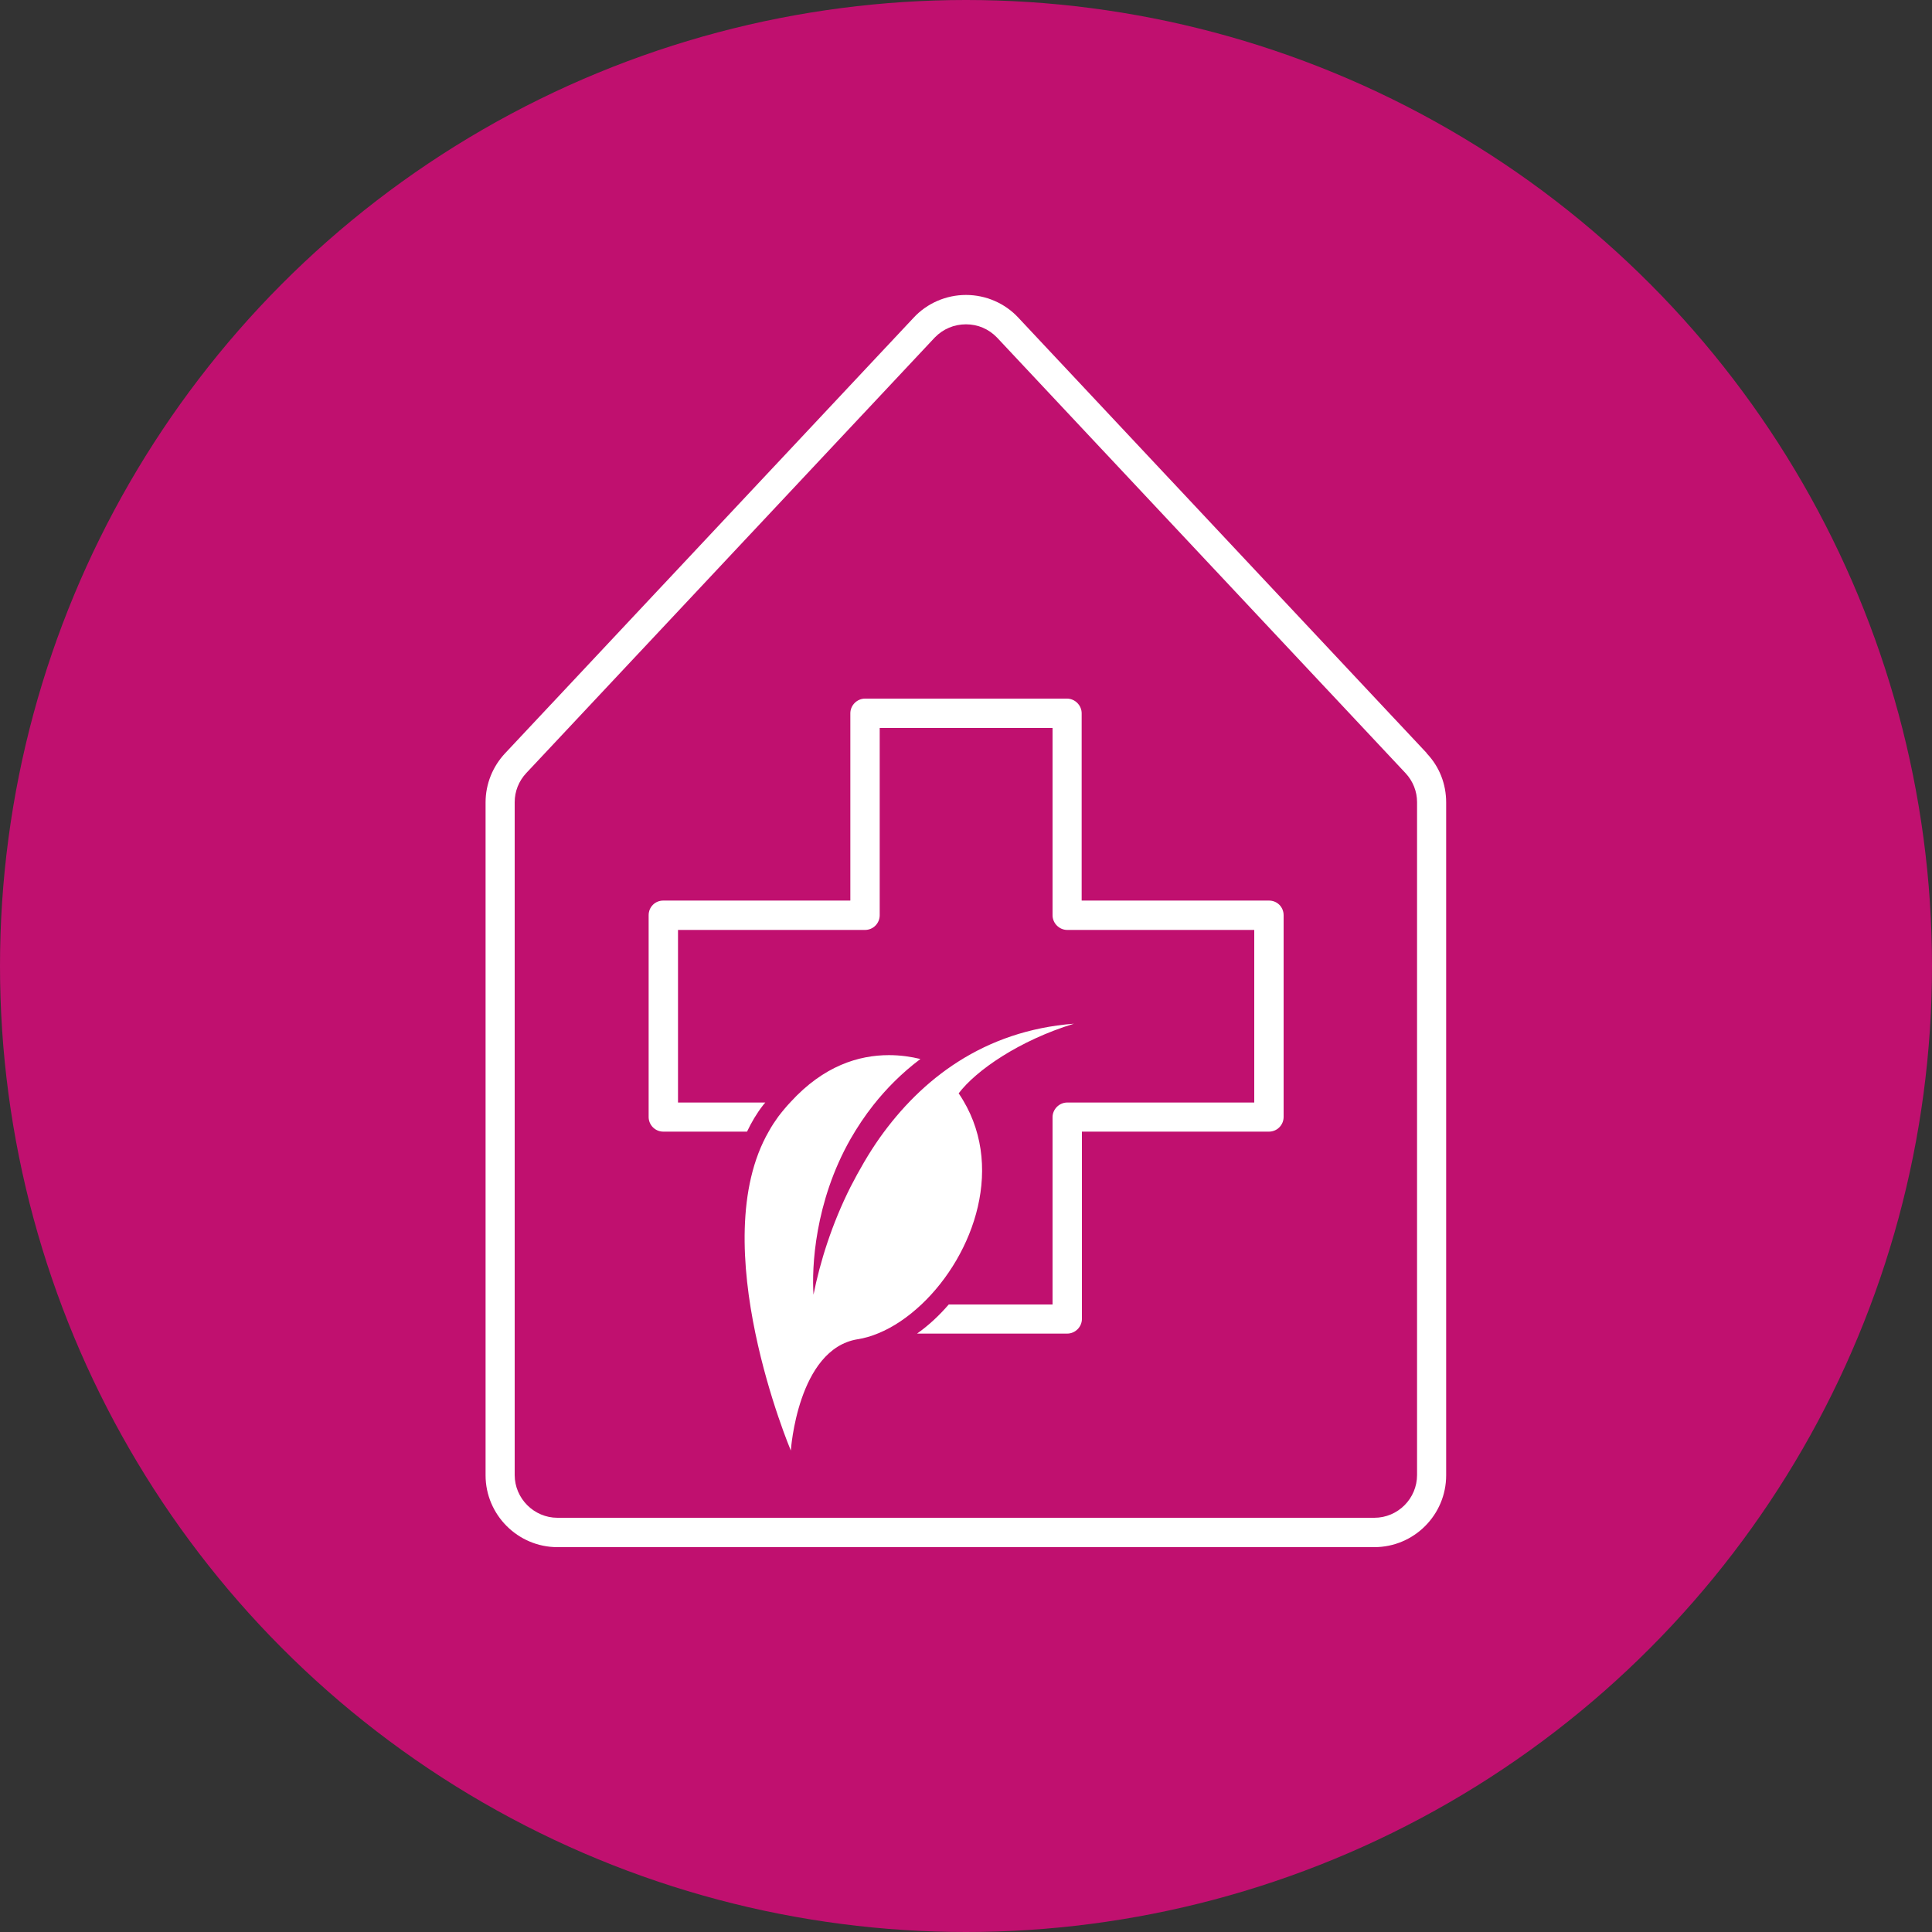 <?xml version="1.0" encoding="UTF-8"?>
<svg id="Content" xmlns="http://www.w3.org/2000/svg" viewBox="0 0 75 75">
  <rect x="0" y="0" width="75" height="75" fill="#333333" stroke="none"/>
  <defs>
    <style>
      .cls-1 {
        fill: #fff;
      }

      .cls-2 {
        fill: #c0106f;
      }
    </style>
  </defs>
  <circle class="cls-2" cx="37.5" cy="37.5" r="37.5"/>
  <g>
    <path class="cls-1" d="m49.25,34.96h-7.26v-7.27c0-.31-.26-.57-.57-.57h-7.84c-.31,0-.57.26-.57.57v7.27h-7.26c-.32,0-.57.25-.57.57v7.83c0,.31.25.57.57.57h3.25c.17-.36.37-.7.61-1.01.03-.04.06-.08.1-.12h-3.39v-6.7h7.26c.32,0,.57-.26.57-.57v-7.27h6.71v7.27c0,.31.26.57.57.57h7.26v6.7h-7.26c-.31,0-.57.26-.57.57v7.27h-4.03c-.38.44-.79.82-1.23,1.13h5.83c.31,0,.57-.26.57-.57v-7.27h7.26c.32,0,.57-.26.57-.57v-7.83c0-.32-.25-.57-.57-.57Z"/>
    <g>
      <path class="cls-1" d="m55.39,29.24l-15.86-16.91c-.52-.56-1.26-.88-2.03-.88-.77,0-1.51.32-2.03.88l-15.86,16.91c-.48.51-.76,1.19-.76,1.91v26.12c0,1.53,1.25,2.79,2.79,2.79h31.71c1.54,0,2.79-1.25,2.79-2.79v-26.12c0-.71-.26-1.39-.76-1.91Zm-.38,28.02c0,.91-.74,1.66-1.66,1.66h-31.71c-.91,0-1.66-.75-1.66-1.66v-26.12c0-.42.16-.82.45-1.13l15.86-16.91c.32-.33.75-.51,1.21-.51.46,0,.88.18,1.2.51l15.86,16.91c.29.31.45.71.45,1.13v26.12Z"/>
      <path class="cls-1" d="m37.22,42.45c1.86,2.74.59,6.26-1.44,8.18-.53.5-1.1.89-1.69,1.13-.26.11-.54.19-.8.23-2.33.38-2.59,4.32-2.59,4.32,0,0-3.39-8.02-.85-12.4.11-.2.23-.38.36-.56.16-.21.32-.4.48-.57,1.29-1.41,2.65-1.82,3.82-1.82.44,0,.85.06,1.22.15-.73.55-1.32,1.15-1.82,1.78-.34.43-.63.87-.89,1.32-1.4,2.46-1.51,5-1.44,6.05.25-1.26.71-2.74,1.44-4.19.33-.64.7-1.29,1.13-1.9,1.62-2.28,4.04-4.16,7.54-4.43-2.12.65-3.8,1.81-4.48,2.71Z"/>
    </g>
  </g>
</svg>